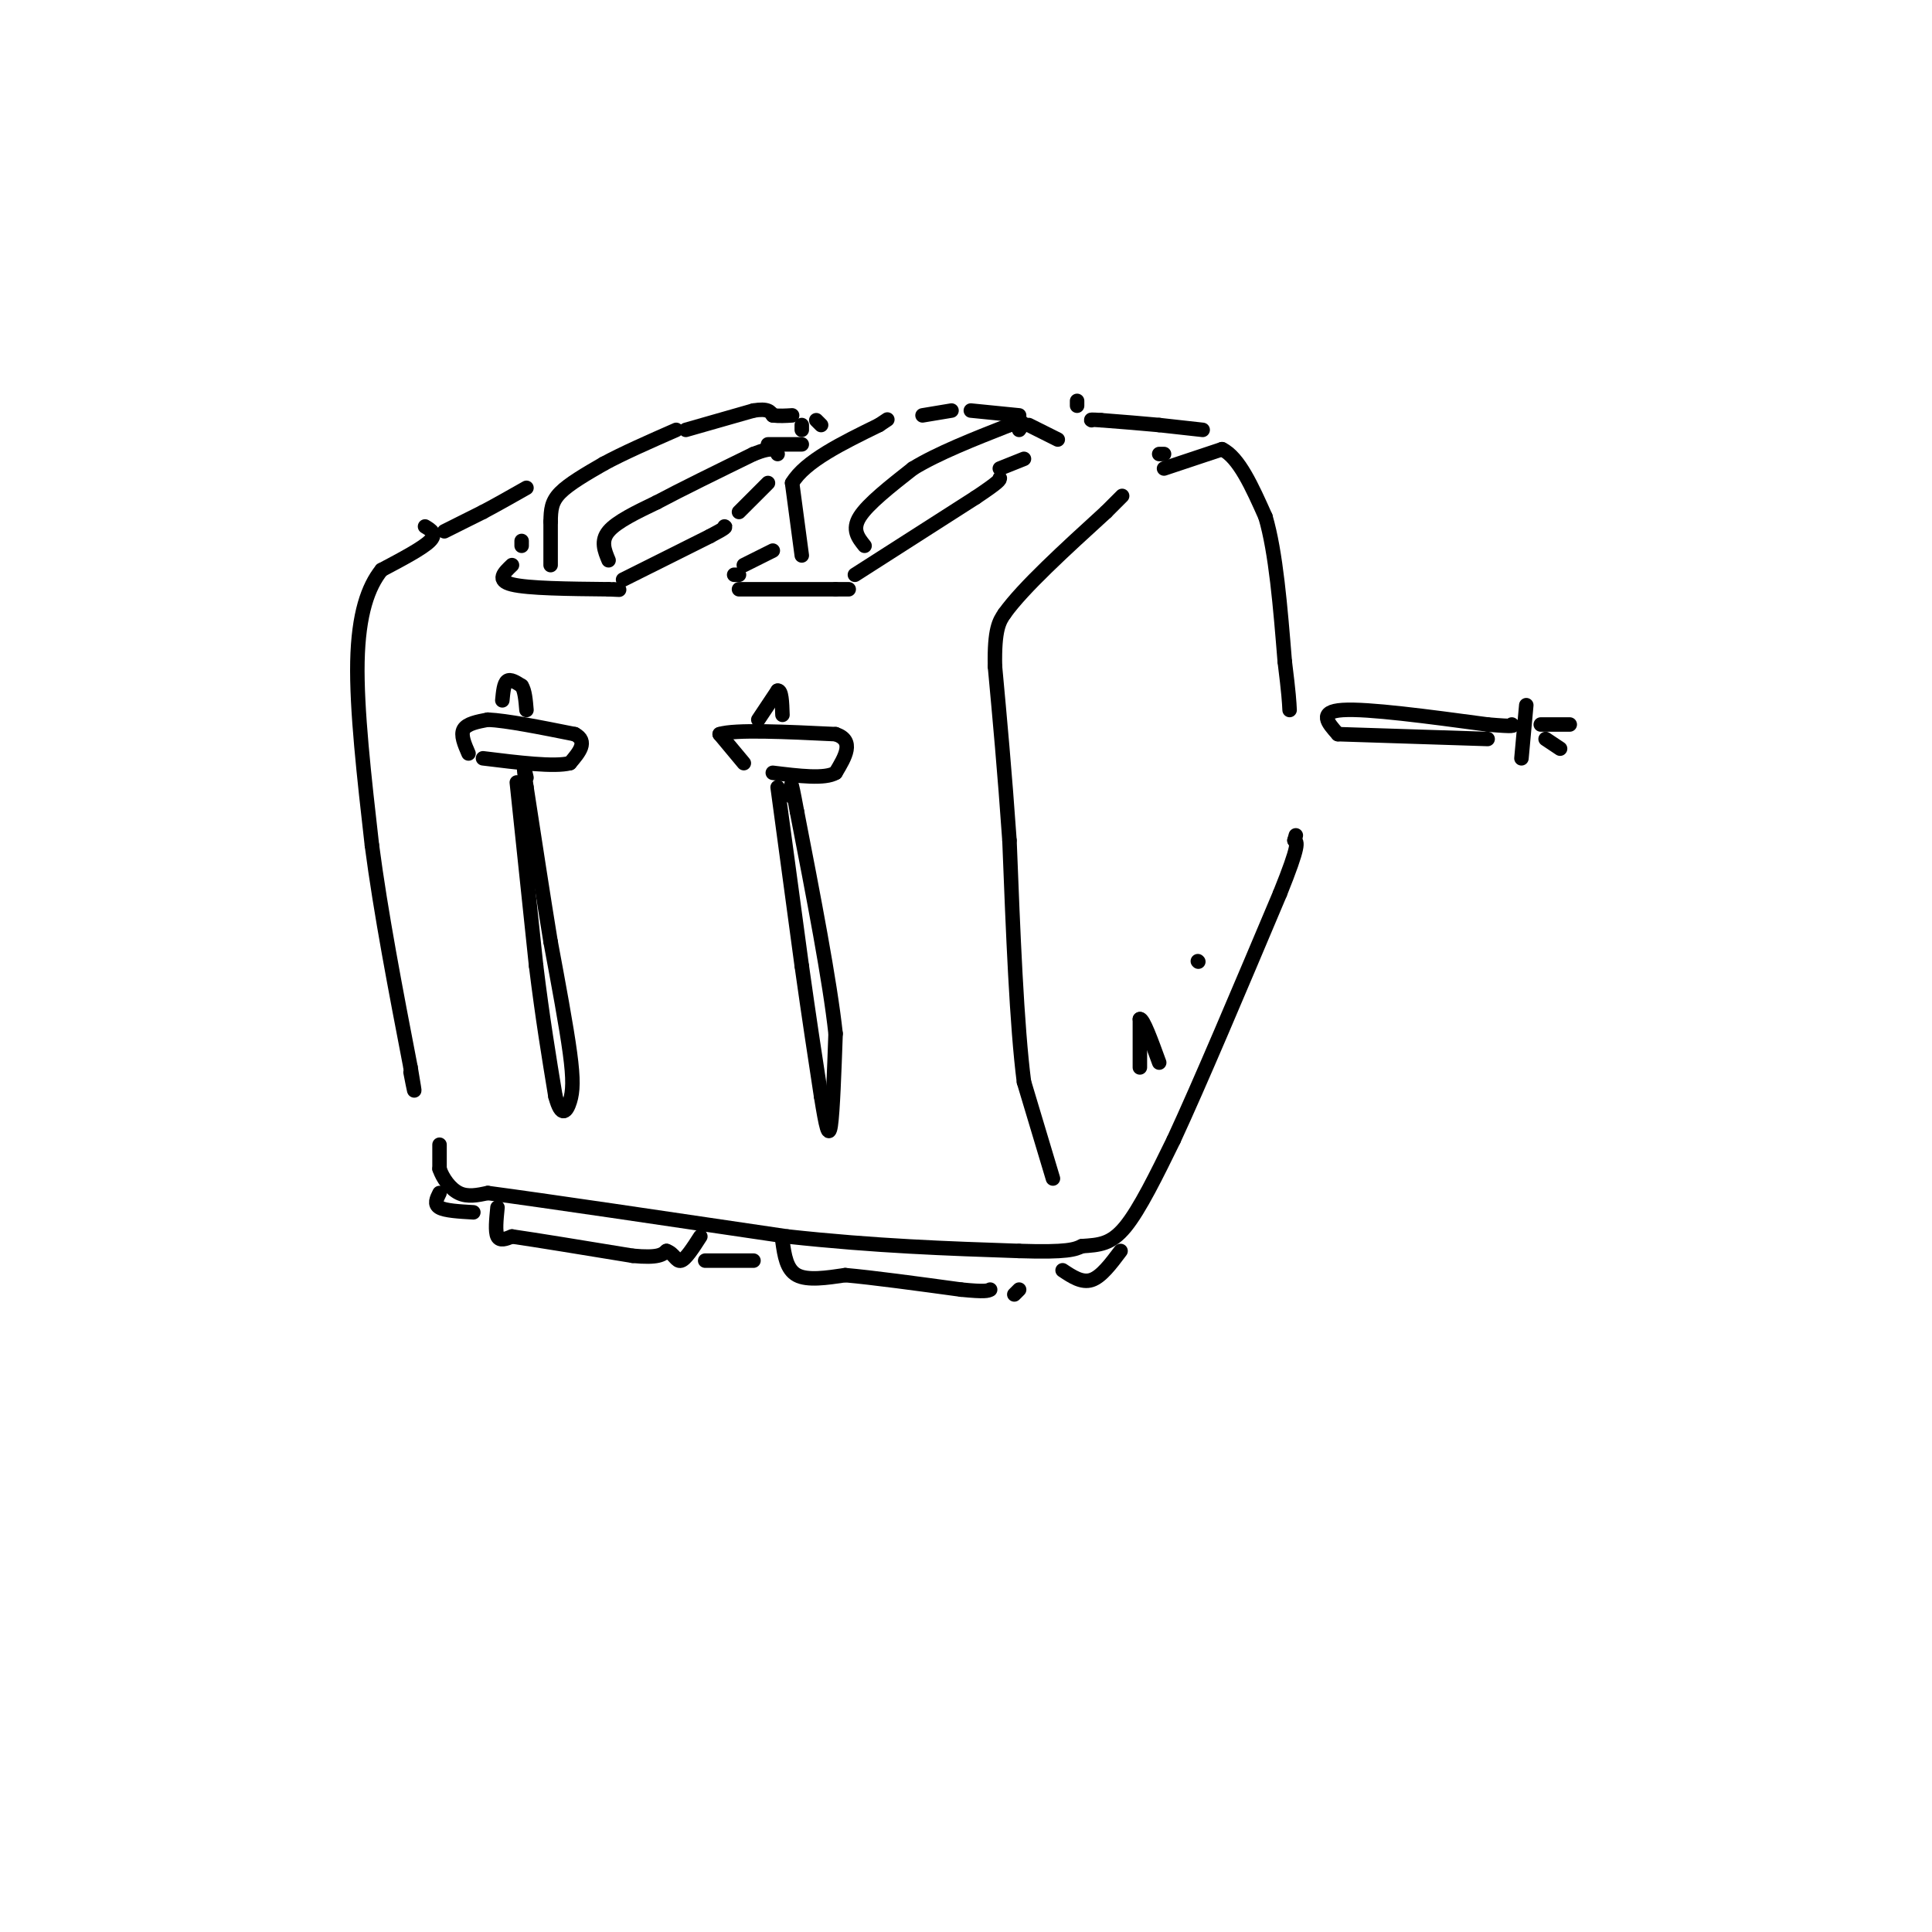 <svg viewBox='0 0 400 400' version='1.1' xmlns='http://www.w3.org/2000/svg' xmlns:xlink='http://www.w3.org/1999/xlink'><g fill='none' stroke='rgb(0,0,0)' stroke-width='3' stroke-linecap='round' stroke-linejoin='round'><path d='M106,117c-1.667,1.583 -3.333,3.167 0,4c3.333,0.833 11.667,0.917 20,1'/><path d='M126,122c3.500,0.167 2.250,0.083 1,0'/><path d='M153,122c0.000,0.000 20.000,0.000 20,0'/><path d='M173,122c3.667,0.000 2.833,0.000 2,0'/><path d='M88,109c1.250,0.750 2.500,1.500 1,3c-1.500,1.500 -5.750,3.750 -10,6'/><path d='M79,118c-2.800,3.467 -4.800,9.133 -5,19c-0.200,9.867 1.400,23.933 3,38'/><path d='M77,175c1.833,14.000 4.917,30.000 8,46'/><path d='M85,221c1.333,7.833 0.667,4.417 0,1'/><path d='M218,244c0.000,0.000 -6.000,-20.000 -6,-20'/><path d='M212,224c-1.500,-11.667 -2.250,-30.833 -3,-50'/><path d='M209,174c-1.000,-14.333 -2.000,-25.167 -3,-36'/><path d='M206,138c-0.167,-7.833 0.917,-9.417 2,-11'/><path d='M208,127c3.833,-5.333 12.417,-13.167 21,-21'/><path d='M229,106c4.000,-4.000 3.500,-3.500 3,-3'/><path d='M91,237c0.000,0.000 0.000,5.000 0,5'/><path d='M91,242c0.622,1.889 2.178,4.111 4,5c1.822,0.889 3.911,0.444 6,0'/><path d='M101,247c11.333,1.500 36.667,5.250 62,9'/><path d='M163,256c18.333,2.000 33.167,2.500 48,3'/><path d='M211,259c10.167,0.333 11.583,-0.333 13,-1'/><path d='M224,258c3.578,-0.244 6.022,-0.356 9,-4c2.978,-3.644 6.489,-10.822 10,-18'/><path d='M243,236c5.333,-11.500 13.667,-31.250 22,-51'/><path d='M265,185c4.167,-10.333 3.583,-10.667 3,-11'/><path d='M268,174c0.500,-1.833 0.250,-0.917 0,0'/><path d='M241,97c0.000,0.000 12.000,-4.000 12,-4'/><path d='M253,93c3.500,1.667 6.250,7.833 9,14'/><path d='M262,107c2.167,7.333 3.083,18.667 4,30'/><path d='M266,137c0.833,6.667 0.917,8.333 1,10'/><path d='M97,156c-0.833,-1.917 -1.667,-3.833 -1,-5c0.667,-1.167 2.833,-1.583 5,-2'/><path d='M101,149c3.833,0.167 10.917,1.583 18,3'/><path d='M119,152c2.833,1.500 0.917,3.750 -1,6'/><path d='M118,158c-3.167,0.833 -10.583,-0.083 -18,-1'/><path d='M154,158c0.000,0.000 -5.000,-6.000 -5,-6'/><path d='M149,152c3.167,-1.000 13.583,-0.500 24,0'/><path d='M173,152c4.000,1.333 2.000,4.667 0,8'/><path d='M173,160c-2.167,1.333 -7.583,0.667 -13,0'/><path d='M107,162c0.000,0.000 4.000,38.000 4,38'/><path d='M111,200c1.333,10.833 2.667,18.917 4,27'/><path d='M115,227c1.250,4.726 2.375,3.042 3,1c0.625,-2.042 0.750,-4.440 0,-10c-0.750,-5.560 -2.375,-14.280 -4,-23'/><path d='M114,195c-1.500,-9.167 -3.250,-20.583 -5,-32'/><path d='M109,163c-0.833,-5.667 -0.417,-3.833 0,-2'/><path d='M161,163c0.000,0.000 5.000,37.000 5,37'/><path d='M166,200c1.500,10.667 2.750,18.833 4,27'/><path d='M170,227c1.022,6.378 1.578,8.822 2,6c0.422,-2.822 0.711,-10.911 1,-19'/><path d='M173,214c-1.167,-10.833 -4.583,-28.417 -8,-46'/><path d='M165,168c-1.500,-8.167 -1.250,-5.583 -1,-3'/><path d='M104,145c0.167,-1.750 0.333,-3.500 1,-4c0.667,-0.500 1.833,0.250 3,1'/><path d='M108,142c0.667,1.000 0.833,3.000 1,5'/><path d='M157,149c0.000,0.000 4.000,-6.000 4,-6'/><path d='M161,143c0.833,-0.167 0.917,2.417 1,5'/><path d='M108,113c0.000,0.000 0.000,-1.000 0,-1'/><path d='M114,117c0.000,0.000 0.000,-9.000 0,-9'/><path d='M114,108c0.044,-2.467 0.156,-4.133 2,-6c1.844,-1.867 5.422,-3.933 9,-6'/><path d='M125,96c4.000,-2.167 9.500,-4.583 15,-7'/><path d='M177,119c0.000,0.000 25.000,-16.000 25,-16'/><path d='M202,103c5.000,-3.333 5.000,-3.667 5,-4'/><path d='M152,119c0.000,0.000 1.000,0.000 1,0'/><path d='M166,115c0.000,0.000 -2.000,-15.000 -2,-15'/><path d='M164,100c2.667,-4.500 10.333,-8.250 18,-12'/><path d='M182,88c3.000,-2.000 1.500,-1.000 0,0'/><path d='M179,113c-1.333,-1.667 -2.667,-3.333 -1,-6c1.667,-2.667 6.333,-6.333 11,-10'/><path d='M189,97c5.167,-3.167 12.583,-6.083 20,-9'/><path d='M209,88c3.667,-1.333 2.833,-0.167 2,1'/><path d='M207,97c0.000,0.000 5.000,-2.000 5,-2'/><path d='M154,117c0.000,0.000 6.000,-3.000 6,-3'/><path d='M129,120c0.000,0.000 18.000,-9.000 18,-9'/><path d='M147,111c3.500,-1.833 3.250,-1.917 3,-2'/><path d='M126,116c-0.833,-2.000 -1.667,-4.000 0,-6c1.667,-2.000 5.833,-4.000 10,-6'/><path d='M136,104c5.000,-2.667 12.500,-6.333 20,-10'/><path d='M156,94c4.167,-1.667 4.583,-0.833 5,0'/><path d='M153,106c0.000,0.000 6.000,-6.000 6,-6'/><path d='M142,89c0.000,0.000 14.000,-4.000 14,-4'/><path d='M156,85c3.000,-0.500 3.500,0.250 4,1'/><path d='M160,86c1.333,0.167 2.667,0.083 4,0'/><path d='M166,88c0.000,0.000 0.000,1.000 0,1'/><path d='M159,92c0.000,0.000 7.000,0.000 7,0'/><path d='M169,87c0.000,0.000 1.000,1.000 1,1'/><path d='M92,110c0.000,0.000 8.000,-4.000 8,-4'/><path d='M100,106c2.833,-1.500 5.917,-3.250 9,-5'/><path d='M240,94c0.000,0.000 1.000,0.000 1,0'/><path d='M249,89c0.000,0.000 -9.000,-1.000 -9,-1'/><path d='M240,88c-3.500,-0.333 -7.750,-0.667 -12,-1'/><path d='M228,87c-2.333,-0.167 -2.167,-0.083 -2,0'/><path d='M213,88c0.000,0.000 6.000,3.000 6,3'/><path d='M191,86c0.000,0.000 6.000,-1.000 6,-1'/><path d='M211,86c0.000,0.000 -10.000,-1.000 -10,-1'/><path d='M223,83c0.000,0.000 0.000,1.000 0,1'/><path d='M103,250c-0.250,2.500 -0.500,5.000 0,6c0.500,1.000 1.750,0.500 3,0'/><path d='M106,256c4.667,0.667 14.833,2.333 25,4'/><path d='M131,260c5.333,0.500 6.167,-0.250 7,-1'/><path d='M138,259c1.578,0.511 2.022,2.289 3,2c0.978,-0.289 2.489,-2.644 4,-5'/><path d='M146,261c0.000,0.000 10.000,0.000 10,0'/><path d='M162,257c0.417,2.917 0.833,5.833 3,7c2.167,1.167 6.083,0.583 10,0'/><path d='M175,264c5.667,0.500 14.833,1.750 24,3'/><path d='M199,267c5.000,0.500 5.500,0.250 6,0'/><path d='M210,268c0.000,0.000 1.000,-1.000 1,-1'/><path d='M220,263c2.000,1.333 4.000,2.667 6,2c2.000,-0.667 4.000,-3.333 6,-6'/><path d='M91,247c-0.583,1.167 -1.167,2.333 0,3c1.167,0.667 4.083,0.833 7,1'/><path d='M236,221c0.000,0.000 0.000,-10.000 0,-10'/><path d='M236,211c0.667,-0.167 2.333,4.417 4,9'/><path d='M248,199c0.000,0.000 0.100,0.100 0.1,0.1'/><path d='M277,152c-2.083,-2.333 -4.167,-4.667 1,-5c5.167,-0.333 17.583,1.333 30,3'/><path d='M308,150c5.833,0.500 5.417,0.250 5,0'/><path d='M277,152c0.000,0.000 31.000,1.000 31,1'/><path d='M316,146c0.000,0.000 -1.000,11.000 -1,11'/><path d='M319,150c0.000,0.000 6.000,0.000 6,0'/><path d='M320,153c0.000,0.000 3.000,2.000 3,2'/></g>
</svg>
